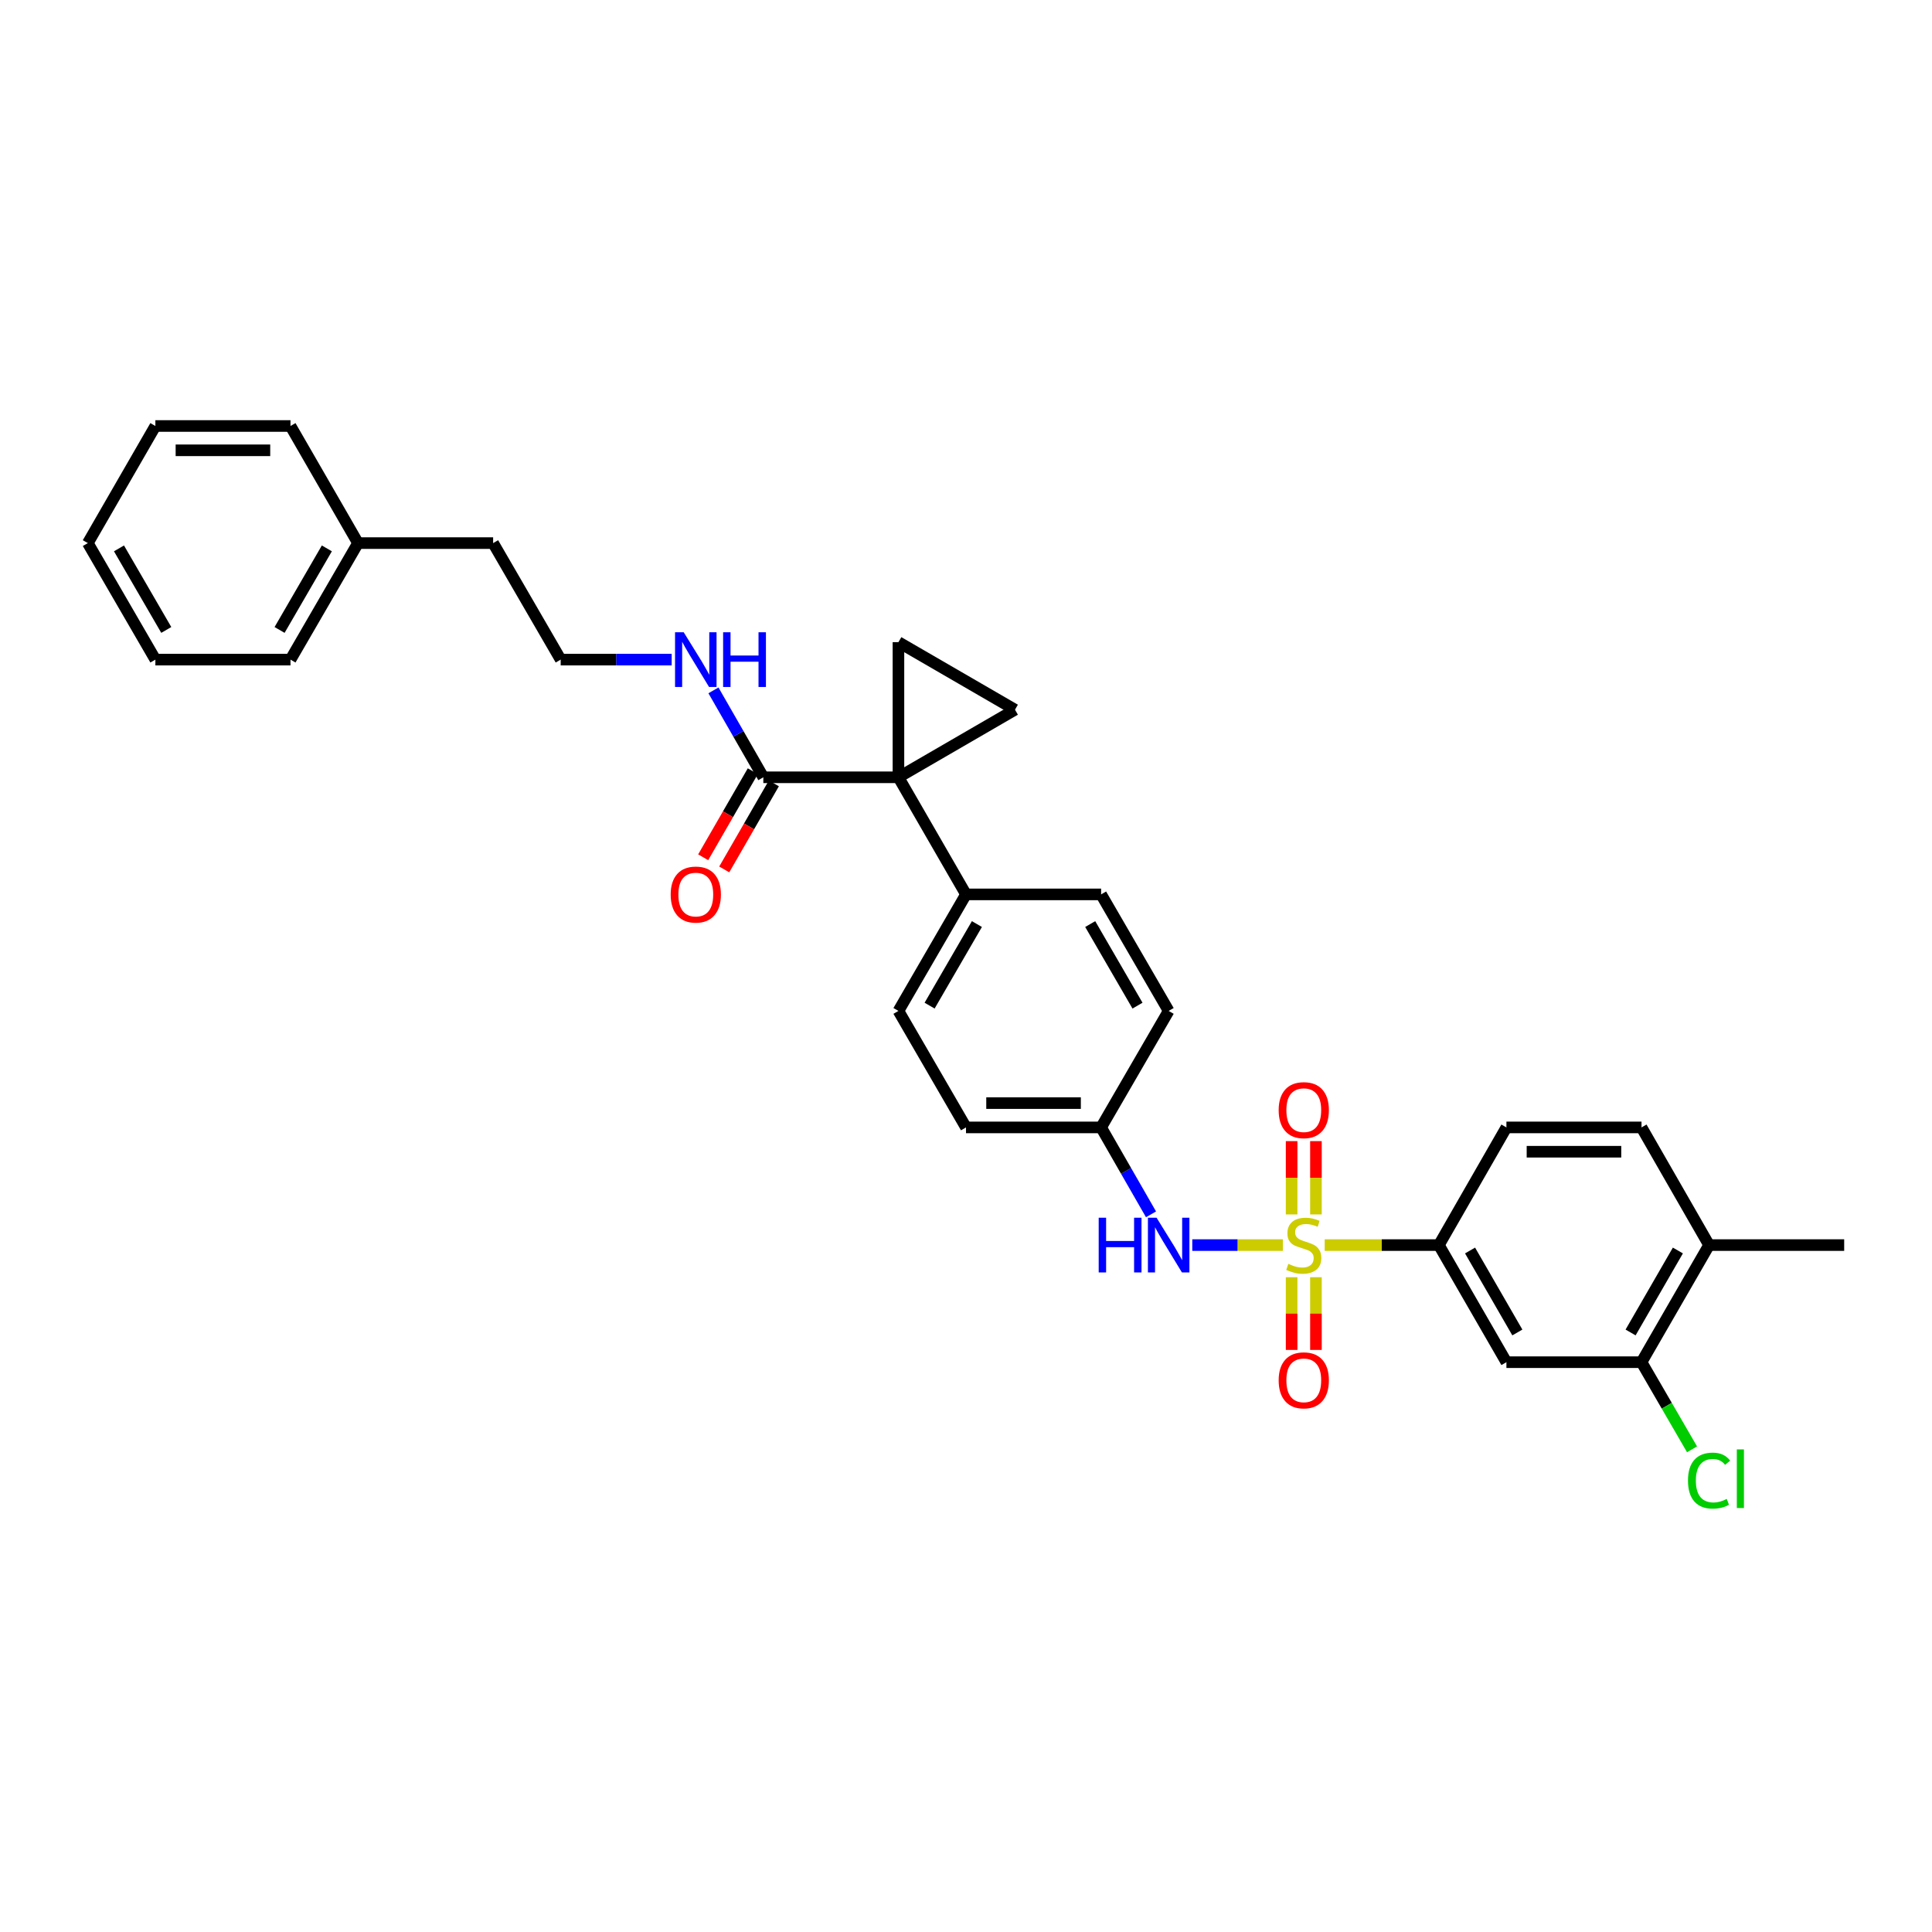 <?xml version='1.0' encoding='iso-8859-1'?>
<svg version='1.1' baseProfile='full'
              xmlns='http://www.w3.org/2000/svg'
                      xmlns:rdkit='http://www.rdkit.org/xml'
                      xmlns:xlink='http://www.w3.org/1999/xlink'
                  xml:space='preserve'
width='1000px' height='1000px' viewBox='0 0 1000 1000'>
<!-- END OF HEADER -->
<rect style='opacity:1.0;fill:#FFFFFF;stroke:none' width='1000' height='1000' x='0' y='0'> </rect>
<path class='bond-3' d='M 685.661,644.454 L 715.209,644.454' style='fill:none;fill-rule:evenodd;stroke:#CCCC00;stroke-width:6px;stroke-linecap:butt;stroke-linejoin:miter;stroke-opacity:1' />
<path class='bond-3' d='M 715.209,644.454 L 744.757,644.454' style='fill:none;fill-rule:evenodd;stroke:#000000;stroke-width:6px;stroke-linecap:butt;stroke-linejoin:miter;stroke-opacity:1' />
<path class='bond-5' d='M 664.004,644.454 L 640.562,644.454' style='fill:none;fill-rule:evenodd;stroke:#CCCC00;stroke-width:6px;stroke-linecap:butt;stroke-linejoin:miter;stroke-opacity:1' />
<path class='bond-5' d='M 640.562,644.454 L 617.119,644.454' style='fill:none;fill-rule:evenodd;stroke:#0000FF;stroke-width:6px;stroke-linecap:butt;stroke-linejoin:miter;stroke-opacity:1' />
<path class='bond-9' d='M 681.125,628.586 L 681.125,609.613' style='fill:none;fill-rule:evenodd;stroke:#CCCC00;stroke-width:6px;stroke-linecap:butt;stroke-linejoin:miter;stroke-opacity:1' />
<path class='bond-9' d='M 681.125,609.613 L 681.125,590.641' style='fill:none;fill-rule:evenodd;stroke:#FF0000;stroke-width:6px;stroke-linecap:butt;stroke-linejoin:miter;stroke-opacity:1' />
<path class='bond-9' d='M 668.541,628.586 L 668.541,609.613' style='fill:none;fill-rule:evenodd;stroke:#CCCC00;stroke-width:6px;stroke-linecap:butt;stroke-linejoin:miter;stroke-opacity:1' />
<path class='bond-9' d='M 668.541,609.613 L 668.541,590.641' style='fill:none;fill-rule:evenodd;stroke:#FF0000;stroke-width:6px;stroke-linecap:butt;stroke-linejoin:miter;stroke-opacity:1' />
<path class='bond-10' d='M 668.541,661.082 L 668.541,679.901' style='fill:none;fill-rule:evenodd;stroke:#CCCC00;stroke-width:6px;stroke-linecap:butt;stroke-linejoin:miter;stroke-opacity:1' />
<path class='bond-10' d='M 668.541,679.901 L 668.541,698.719' style='fill:none;fill-rule:evenodd;stroke:#FF0000;stroke-width:6px;stroke-linecap:butt;stroke-linejoin:miter;stroke-opacity:1' />
<path class='bond-10' d='M 681.125,661.082 L 681.125,679.901' style='fill:none;fill-rule:evenodd;stroke:#CCCC00;stroke-width:6px;stroke-linecap:butt;stroke-linejoin:miter;stroke-opacity:1' />
<path class='bond-10' d='M 681.125,679.901 L 681.125,698.719' style='fill:none;fill-rule:evenodd;stroke:#FF0000;stroke-width:6px;stroke-linecap:butt;stroke-linejoin:miter;stroke-opacity:1' />
<path class='bond-0' d='M 465.031,402.325 L 500,462.938' style='fill:none;fill-rule:evenodd;stroke:#000000;stroke-width:6px;stroke-linecap:butt;stroke-linejoin:miter;stroke-opacity:1' />
<path class='bond-1' d='M 465.031,402.325 L 525.357,367.342' style='fill:none;fill-rule:evenodd;stroke:#000000;stroke-width:6px;stroke-linecap:butt;stroke-linejoin:miter;stroke-opacity:1' />
<path class='bond-2' d='M 465.031,402.325 L 465.031,332.379' style='fill:none;fill-rule:evenodd;stroke:#000000;stroke-width:6px;stroke-linecap:butt;stroke-linejoin:miter;stroke-opacity:1' />
<path class='bond-4' d='M 465.031,402.325 L 395.099,402.325' style='fill:none;fill-rule:evenodd;stroke:#000000;stroke-width:6px;stroke-linecap:butt;stroke-linejoin:miter;stroke-opacity:1' />
<path class='bond-33' d='M 525.357,367.342 L 465.031,332.379' style='fill:none;fill-rule:evenodd;stroke:#000000;stroke-width:6px;stroke-linecap:butt;stroke-linejoin:miter;stroke-opacity:1' />
<path class='bond-6' d='M 744.757,644.454 L 779.72,705.066' style='fill:none;fill-rule:evenodd;stroke:#000000;stroke-width:6px;stroke-linecap:butt;stroke-linejoin:miter;stroke-opacity:1' />
<path class='bond-6' d='M 760.902,647.258 L 785.376,689.687' style='fill:none;fill-rule:evenodd;stroke:#000000;stroke-width:6px;stroke-linecap:butt;stroke-linejoin:miter;stroke-opacity:1' />
<path class='bond-13' d='M 744.757,644.454 L 779.72,583.548' style='fill:none;fill-rule:evenodd;stroke:#000000;stroke-width:6px;stroke-linecap:butt;stroke-linejoin:miter;stroke-opacity:1' />
<path class='bond-12' d='M 389.648,399.182 L 376.804,421.453' style='fill:none;fill-rule:evenodd;stroke:#000000;stroke-width:6px;stroke-linecap:butt;stroke-linejoin:miter;stroke-opacity:1' />
<path class='bond-12' d='M 376.804,421.453 L 363.96,443.725' style='fill:none;fill-rule:evenodd;stroke:#FF0000;stroke-width:6px;stroke-linecap:butt;stroke-linejoin:miter;stroke-opacity:1' />
<path class='bond-12' d='M 400.55,405.468 L 387.705,427.74' style='fill:none;fill-rule:evenodd;stroke:#000000;stroke-width:6px;stroke-linecap:butt;stroke-linejoin:miter;stroke-opacity:1' />
<path class='bond-12' d='M 387.705,427.74 L 374.861,450.012' style='fill:none;fill-rule:evenodd;stroke:#FF0000;stroke-width:6px;stroke-linecap:butt;stroke-linejoin:miter;stroke-opacity:1' />
<path class='bond-14' d='M 395.099,402.325 L 382.188,379.83' style='fill:none;fill-rule:evenodd;stroke:#000000;stroke-width:6px;stroke-linecap:butt;stroke-linejoin:miter;stroke-opacity:1' />
<path class='bond-14' d='M 382.188,379.83 L 369.278,357.334' style='fill:none;fill-rule:evenodd;stroke:#0000FF;stroke-width:6px;stroke-linecap:butt;stroke-linejoin:miter;stroke-opacity:1' />
<path class='bond-16' d='M 595.763,628.538 L 582.847,606.043' style='fill:none;fill-rule:evenodd;stroke:#0000FF;stroke-width:6px;stroke-linecap:butt;stroke-linejoin:miter;stroke-opacity:1' />
<path class='bond-16' d='M 582.847,606.043 L 569.932,583.548' style='fill:none;fill-rule:evenodd;stroke:#000000;stroke-width:6px;stroke-linecap:butt;stroke-linejoin:miter;stroke-opacity:1' />
<path class='bond-7' d='M 779.72,705.066 L 849.644,705.066' style='fill:none;fill-rule:evenodd;stroke:#000000;stroke-width:6px;stroke-linecap:butt;stroke-linejoin:miter;stroke-opacity:1' />
<path class='bond-19' d='M 849.644,705.066 L 862.722,727.621' style='fill:none;fill-rule:evenodd;stroke:#000000;stroke-width:6px;stroke-linecap:butt;stroke-linejoin:miter;stroke-opacity:1' />
<path class='bond-19' d='M 862.722,727.621 L 875.799,750.175' style='fill:none;fill-rule:evenodd;stroke:#00CC00;stroke-width:6px;stroke-linecap:butt;stroke-linejoin:miter;stroke-opacity:1' />
<path class='bond-32' d='M 849.644,705.066 L 884.614,644.454' style='fill:none;fill-rule:evenodd;stroke:#000000;stroke-width:6px;stroke-linecap:butt;stroke-linejoin:miter;stroke-opacity:1' />
<path class='bond-32' d='M 843.99,689.686 L 868.468,647.257' style='fill:none;fill-rule:evenodd;stroke:#000000;stroke-width:6px;stroke-linecap:butt;stroke-linejoin:miter;stroke-opacity:1' />
<path class='bond-8' d='M 500,462.938 L 465.031,523.25' style='fill:none;fill-rule:evenodd;stroke:#000000;stroke-width:6px;stroke-linecap:butt;stroke-linejoin:miter;stroke-opacity:1' />
<path class='bond-8' d='M 505.641,478.296 L 481.162,520.515' style='fill:none;fill-rule:evenodd;stroke:#000000;stroke-width:6px;stroke-linecap:butt;stroke-linejoin:miter;stroke-opacity:1' />
<path class='bond-31' d='M 500,462.938 L 569.932,462.938' style='fill:none;fill-rule:evenodd;stroke:#000000;stroke-width:6px;stroke-linecap:butt;stroke-linejoin:miter;stroke-opacity:1' />
<path class='bond-11' d='M 884.614,644.454 L 849.644,583.548' style='fill:none;fill-rule:evenodd;stroke:#000000;stroke-width:6px;stroke-linecap:butt;stroke-linejoin:miter;stroke-opacity:1' />
<path class='bond-24' d='M 884.614,644.454 L 954.545,644.454' style='fill:none;fill-rule:evenodd;stroke:#000000;stroke-width:6px;stroke-linecap:butt;stroke-linejoin:miter;stroke-opacity:1' />
<path class='bond-15' d='M 779.72,583.548 L 849.644,583.548' style='fill:none;fill-rule:evenodd;stroke:#000000;stroke-width:6px;stroke-linecap:butt;stroke-linejoin:miter;stroke-opacity:1' />
<path class='bond-15' d='M 790.208,596.132 L 839.156,596.132' style='fill:none;fill-rule:evenodd;stroke:#000000;stroke-width:6px;stroke-linecap:butt;stroke-linejoin:miter;stroke-opacity:1' />
<path class='bond-22' d='M 347.655,341.419 L 318.934,341.419' style='fill:none;fill-rule:evenodd;stroke:#0000FF;stroke-width:6px;stroke-linecap:butt;stroke-linejoin:miter;stroke-opacity:1' />
<path class='bond-22' d='M 318.934,341.419 L 290.212,341.419' style='fill:none;fill-rule:evenodd;stroke:#000000;stroke-width:6px;stroke-linecap:butt;stroke-linejoin:miter;stroke-opacity:1' />
<path class='bond-20' d='M 569.932,583.548 L 604.901,523.25' style='fill:none;fill-rule:evenodd;stroke:#000000;stroke-width:6px;stroke-linecap:butt;stroke-linejoin:miter;stroke-opacity:1' />
<path class='bond-21' d='M 569.932,583.548 L 500,583.548' style='fill:none;fill-rule:evenodd;stroke:#000000;stroke-width:6px;stroke-linecap:butt;stroke-linejoin:miter;stroke-opacity:1' />
<path class='bond-21' d='M 559.442,570.964 L 510.49,570.964' style='fill:none;fill-rule:evenodd;stroke:#000000;stroke-width:6px;stroke-linecap:butt;stroke-linejoin:miter;stroke-opacity:1' />
<path class='bond-17' d='M 569.932,462.938 L 604.901,523.25' style='fill:none;fill-rule:evenodd;stroke:#000000;stroke-width:6px;stroke-linecap:butt;stroke-linejoin:miter;stroke-opacity:1' />
<path class='bond-17' d='M 564.291,478.296 L 588.769,520.515' style='fill:none;fill-rule:evenodd;stroke:#000000;stroke-width:6px;stroke-linecap:butt;stroke-linejoin:miter;stroke-opacity:1' />
<path class='bond-18' d='M 465.031,523.25 L 500,583.548' style='fill:none;fill-rule:evenodd;stroke:#000000;stroke-width:6px;stroke-linecap:butt;stroke-linejoin:miter;stroke-opacity:1' />
<path class='bond-25' d='M 290.212,341.419 L 255.243,281.107' style='fill:none;fill-rule:evenodd;stroke:#000000;stroke-width:6px;stroke-linecap:butt;stroke-linejoin:miter;stroke-opacity:1' />
<path class='bond-23' d='M 185.311,281.107 L 255.243,281.107' style='fill:none;fill-rule:evenodd;stroke:#000000;stroke-width:6px;stroke-linecap:butt;stroke-linejoin:miter;stroke-opacity:1' />
<path class='bond-26' d='M 185.311,281.107 L 150.356,341.419' style='fill:none;fill-rule:evenodd;stroke:#000000;stroke-width:6px;stroke-linecap:butt;stroke-linejoin:miter;stroke-opacity:1' />
<path class='bond-26' d='M 169.18,283.844 L 144.711,326.062' style='fill:none;fill-rule:evenodd;stroke:#000000;stroke-width:6px;stroke-linecap:butt;stroke-linejoin:miter;stroke-opacity:1' />
<path class='bond-27' d='M 185.311,281.107 L 150.356,220.494' style='fill:none;fill-rule:evenodd;stroke:#000000;stroke-width:6px;stroke-linecap:butt;stroke-linejoin:miter;stroke-opacity:1' />
<path class='bond-28' d='M 150.356,341.419 L 80.424,341.419' style='fill:none;fill-rule:evenodd;stroke:#000000;stroke-width:6px;stroke-linecap:butt;stroke-linejoin:miter;stroke-opacity:1' />
<path class='bond-29' d='M 150.356,220.494 L 80.424,220.494' style='fill:none;fill-rule:evenodd;stroke:#000000;stroke-width:6px;stroke-linecap:butt;stroke-linejoin:miter;stroke-opacity:1' />
<path class='bond-29' d='M 139.866,233.078 L 90.914,233.078' style='fill:none;fill-rule:evenodd;stroke:#000000;stroke-width:6px;stroke-linecap:butt;stroke-linejoin:miter;stroke-opacity:1' />
<path class='bond-34' d='M 80.424,341.419 L 45.455,281.107' style='fill:none;fill-rule:evenodd;stroke:#000000;stroke-width:6px;stroke-linecap:butt;stroke-linejoin:miter;stroke-opacity:1' />
<path class='bond-34' d='M 86.065,326.06 L 61.586,283.842' style='fill:none;fill-rule:evenodd;stroke:#000000;stroke-width:6px;stroke-linecap:butt;stroke-linejoin:miter;stroke-opacity:1' />
<path class='bond-30' d='M 80.424,220.494 L 45.455,281.107' style='fill:none;fill-rule:evenodd;stroke:#000000;stroke-width:6px;stroke-linecap:butt;stroke-linejoin:miter;stroke-opacity:1' />
<path  class='atom-0' d='M 666.833 654.174
Q 667.153 654.294, 668.473 654.854
Q 669.793 655.414, 671.233 655.774
Q 672.713 656.094, 674.153 656.094
Q 676.833 656.094, 678.393 654.814
Q 679.953 653.494, 679.953 651.214
Q 679.953 649.654, 679.153 648.694
Q 678.393 647.734, 677.193 647.214
Q 675.993 646.694, 673.993 646.094
Q 671.473 645.334, 669.953 644.614
Q 668.473 643.894, 667.393 642.374
Q 666.353 640.854, 666.353 638.294
Q 666.353 634.734, 668.753 632.534
Q 671.193 630.334, 675.993 630.334
Q 679.273 630.334, 682.993 631.894
L 682.073 634.974
Q 678.673 633.574, 676.113 633.574
Q 673.353 633.574, 671.833 634.734
Q 670.313 635.854, 670.353 637.814
Q 670.353 639.334, 671.113 640.254
Q 671.913 641.174, 673.033 641.694
Q 674.193 642.214, 676.113 642.814
Q 678.673 643.614, 680.193 644.414
Q 681.713 645.214, 682.793 646.854
Q 683.913 648.454, 683.913 651.214
Q 683.913 655.134, 681.273 657.254
Q 678.673 659.334, 674.313 659.334
Q 671.793 659.334, 669.873 658.774
Q 667.993 658.254, 665.753 657.334
L 666.833 654.174
' fill='#CCCC00'/>
<path  class='atom-6' d='M 568.681 630.294
L 572.521 630.294
L 572.521 642.334
L 587.001 642.334
L 587.001 630.294
L 590.841 630.294
L 590.841 658.614
L 587.001 658.614
L 587.001 645.534
L 572.521 645.534
L 572.521 658.614
L 568.681 658.614
L 568.681 630.294
' fill='#0000FF'/>
<path  class='atom-6' d='M 598.641 630.294
L 607.921 645.294
Q 608.841 646.774, 610.321 649.454
Q 611.801 652.134, 611.881 652.294
L 611.881 630.294
L 615.641 630.294
L 615.641 658.614
L 611.761 658.614
L 601.801 642.214
Q 600.641 640.294, 599.401 638.094
Q 598.201 635.894, 597.841 635.214
L 597.841 658.614
L 594.161 658.614
L 594.161 630.294
L 598.641 630.294
' fill='#0000FF'/>
<path  class='atom-10' d='M 661.833 574.609
Q 661.833 567.809, 665.193 564.009
Q 668.553 560.209, 674.833 560.209
Q 681.113 560.209, 684.473 564.009
Q 687.833 567.809, 687.833 574.609
Q 687.833 581.489, 684.433 585.409
Q 681.033 589.289, 674.833 589.289
Q 668.593 589.289, 665.193 585.409
Q 661.833 581.529, 661.833 574.609
M 674.833 586.089
Q 679.153 586.089, 681.473 583.209
Q 683.833 580.289, 683.833 574.609
Q 683.833 569.049, 681.473 566.249
Q 679.153 563.409, 674.833 563.409
Q 670.513 563.409, 668.153 566.209
Q 665.833 569.009, 665.833 574.609
Q 665.833 580.329, 668.153 583.209
Q 670.513 586.089, 674.833 586.089
' fill='#FF0000'/>
<path  class='atom-11' d='M 661.833 714.452
Q 661.833 707.652, 665.193 703.852
Q 668.553 700.052, 674.833 700.052
Q 681.113 700.052, 684.473 703.852
Q 687.833 707.652, 687.833 714.452
Q 687.833 721.332, 684.433 725.252
Q 681.033 729.132, 674.833 729.132
Q 668.593 729.132, 665.193 725.252
Q 661.833 721.372, 661.833 714.452
M 674.833 725.932
Q 679.153 725.932, 681.473 723.052
Q 683.833 720.132, 683.833 714.452
Q 683.833 708.892, 681.473 706.092
Q 679.153 703.252, 674.833 703.252
Q 670.513 703.252, 668.153 706.052
Q 665.833 708.852, 665.833 714.452
Q 665.833 720.172, 668.153 723.052
Q 670.513 725.932, 674.833 725.932
' fill='#FF0000'/>
<path  class='atom-13' d='M 347.144 463.018
Q 347.144 456.218, 350.504 452.418
Q 353.864 448.618, 360.144 448.618
Q 366.424 448.618, 369.784 452.418
Q 373.144 456.218, 373.144 463.018
Q 373.144 469.898, 369.744 473.818
Q 366.344 477.698, 360.144 477.698
Q 353.904 477.698, 350.504 473.818
Q 347.144 469.938, 347.144 463.018
M 360.144 474.498
Q 364.464 474.498, 366.784 471.618
Q 369.144 468.698, 369.144 463.018
Q 369.144 457.458, 366.784 454.658
Q 364.464 451.818, 360.144 451.818
Q 355.824 451.818, 353.464 454.618
Q 351.144 457.418, 351.144 463.018
Q 351.144 468.738, 353.464 471.618
Q 355.824 474.498, 360.144 474.498
' fill='#FF0000'/>
<path  class='atom-15' d='M 353.884 327.259
L 363.164 342.259
Q 364.084 343.739, 365.564 346.419
Q 367.044 349.099, 367.124 349.259
L 367.124 327.259
L 370.884 327.259
L 370.884 355.579
L 367.004 355.579
L 357.044 339.179
Q 355.884 337.259, 354.644 335.059
Q 353.444 332.859, 353.084 332.179
L 353.084 355.579
L 349.404 355.579
L 349.404 327.259
L 353.884 327.259
' fill='#0000FF'/>
<path  class='atom-15' d='M 374.284 327.259
L 378.124 327.259
L 378.124 339.299
L 392.604 339.299
L 392.604 327.259
L 396.444 327.259
L 396.444 355.579
L 392.604 355.579
L 392.604 342.499
L 378.124 342.499
L 378.124 355.579
L 374.284 355.579
L 374.284 327.259
' fill='#0000FF'/>
<path  class='atom-20' d='M 873.694 766.358
Q 873.694 759.318, 876.974 755.638
Q 880.294 751.918, 886.574 751.918
Q 892.414 751.918, 895.534 756.038
L 892.894 758.198
Q 890.614 755.198, 886.574 755.198
Q 882.294 755.198, 880.014 758.078
Q 877.774 760.918, 877.774 766.358
Q 877.774 771.958, 880.094 774.838
Q 882.454 777.718, 887.014 777.718
Q 890.134 777.718, 893.774 775.838
L 894.894 778.838
Q 893.414 779.798, 891.174 780.358
Q 888.934 780.918, 886.454 780.918
Q 880.294 780.918, 876.974 777.158
Q 873.694 773.398, 873.694 766.358
' fill='#00CC00'/>
<path  class='atom-20' d='M 898.974 750.198
L 902.654 750.198
L 902.654 780.558
L 898.974 780.558
L 898.974 750.198
' fill='#00CC00'/>
</svg>
